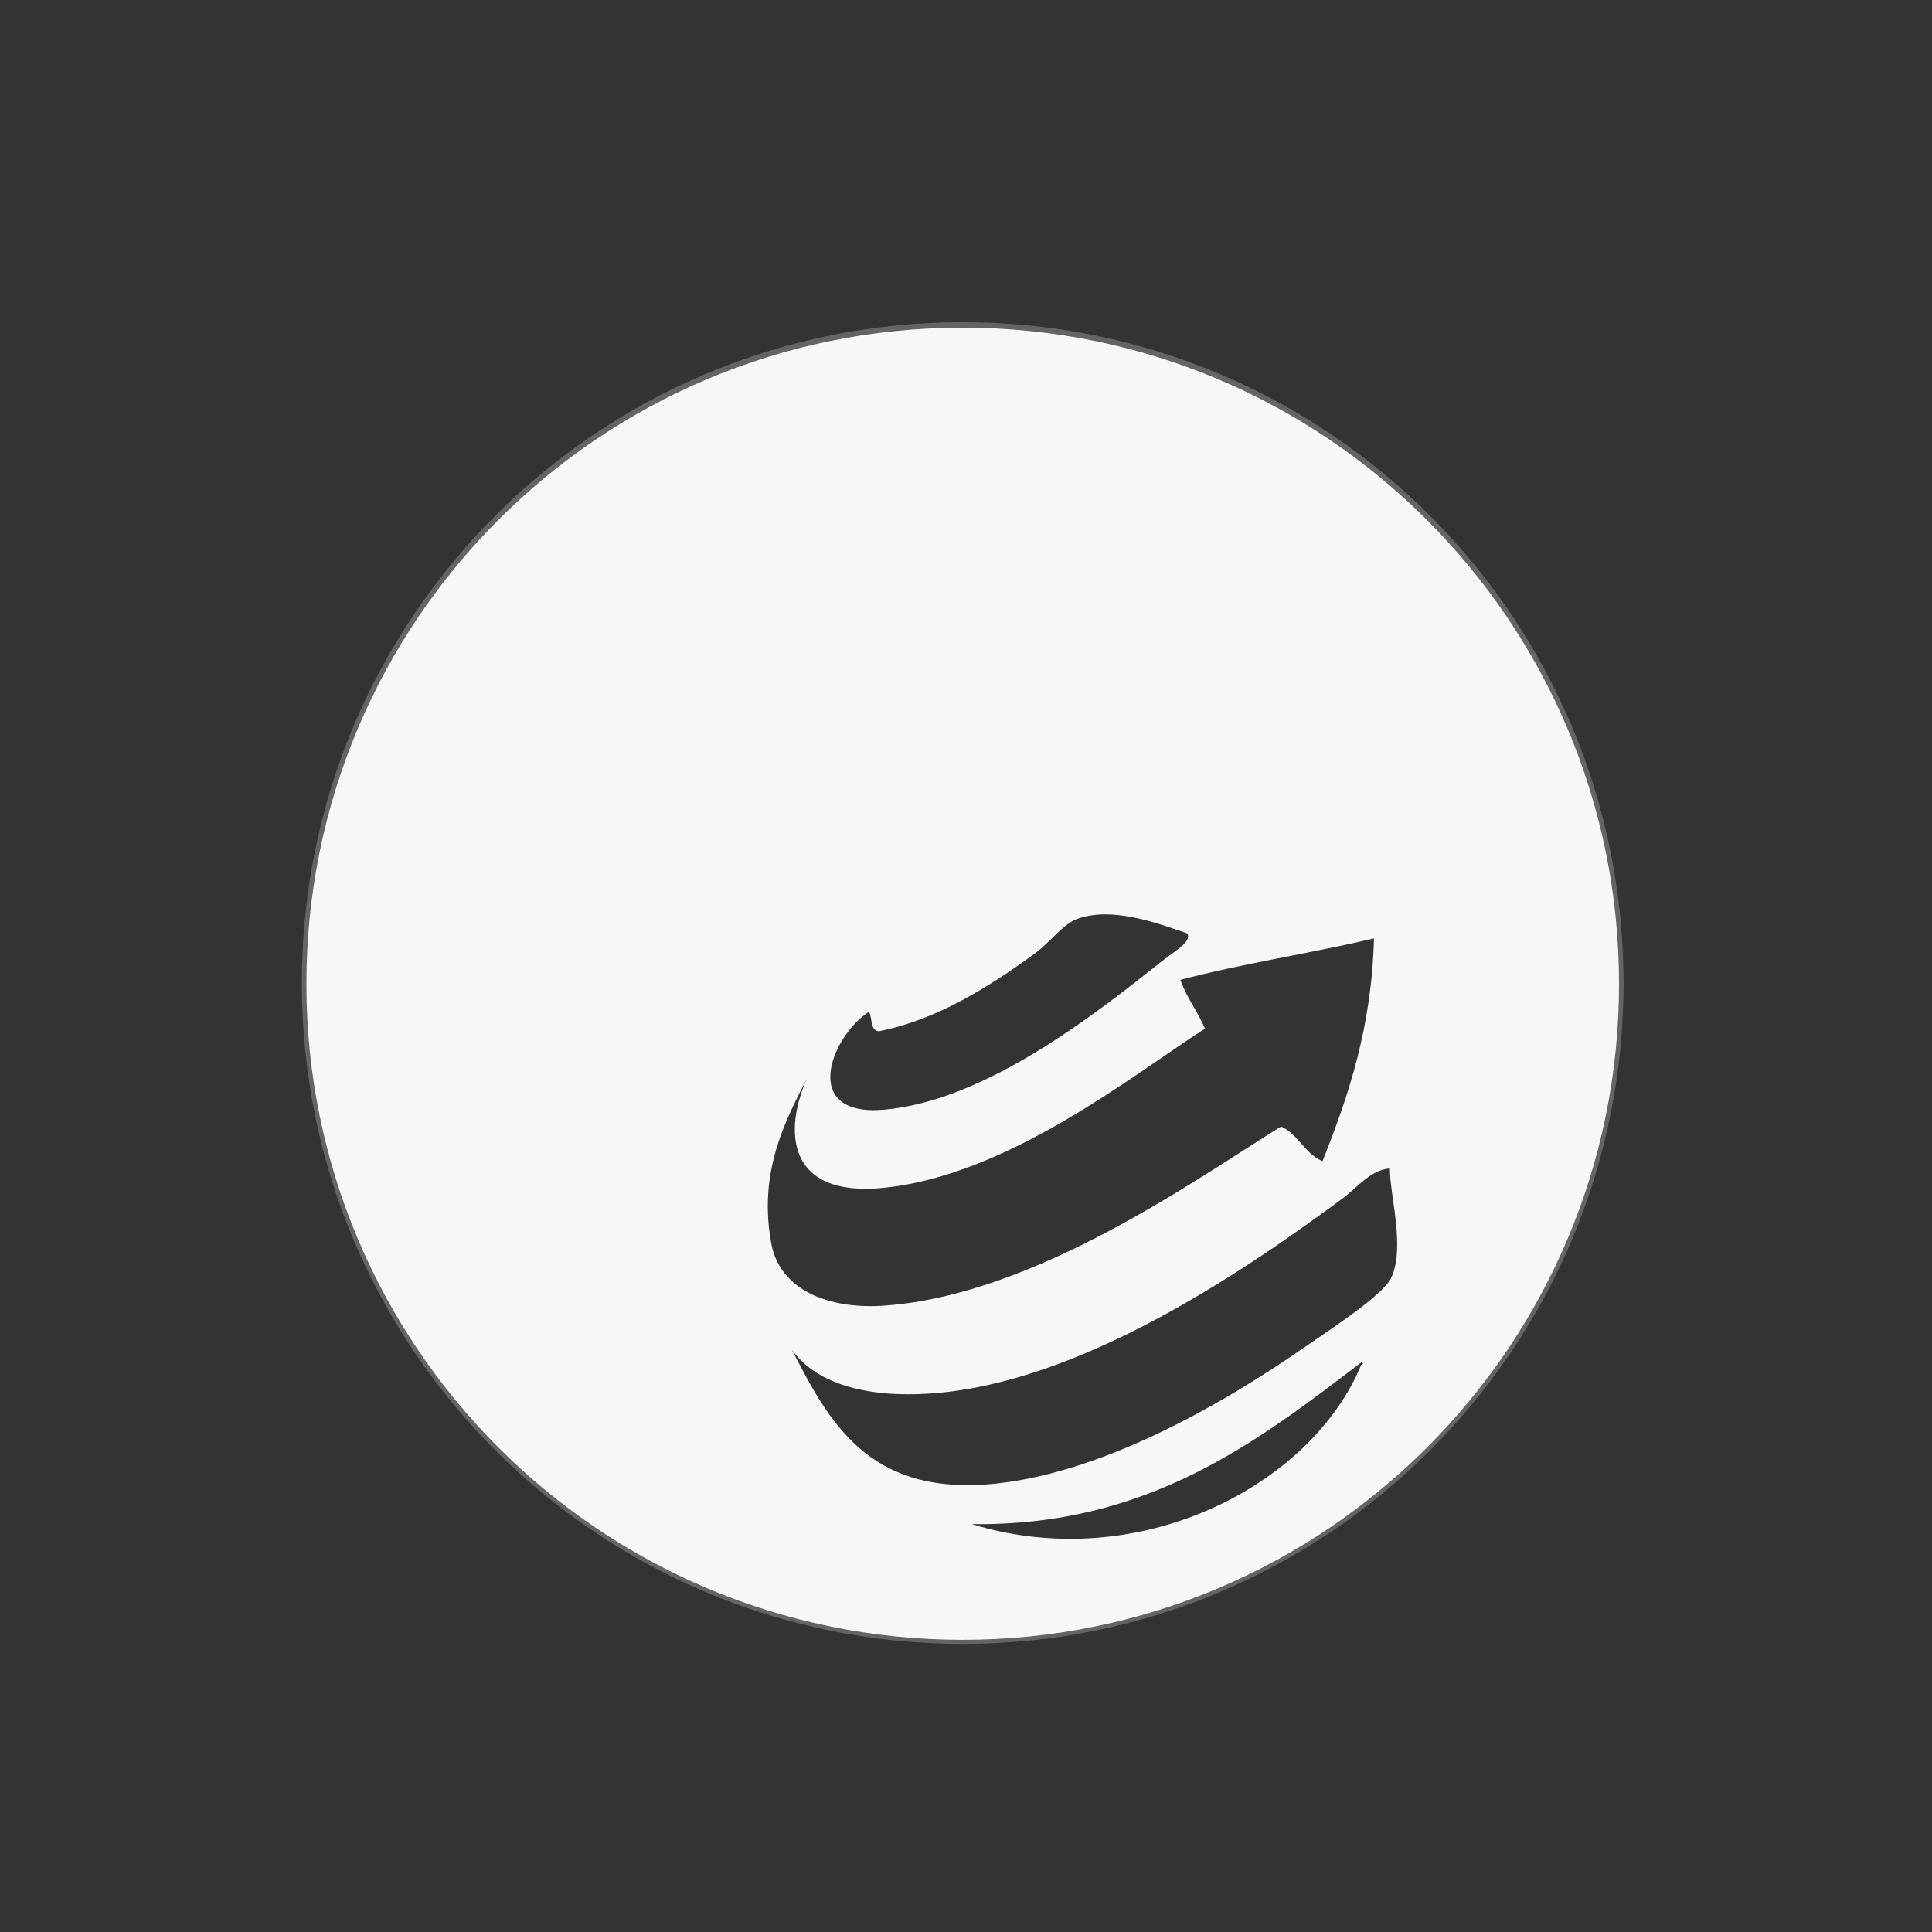 <?xml version="1.0" encoding="utf-8"?>
<!-- Generator: Adobe Illustrator 14.0.0, SVG Export Plug-In . SVG Version: 6.00 Build 43363)  -->
<!DOCTYPE svg PUBLIC "-//W3C//DTD SVG 1.1//EN" "http://www.w3.org/Graphics/SVG/1.1/DTD/svg11.dtd">
<svg version="1.1" id="Ebene_1" xmlns="http://www.w3.org/2000/svg" xmlns:xlink="http://www.w3.org/1999/xlink" x="0px" y="0px"
	 width="680.315px" height="680.314px" viewBox="0 0 680.315 680.314" enable-background="new 0 0 680.315 680.314"
	 xml:space="preserve">
<rect x="0" y="0" width="680.315" height="680.314" fill="#333333" stroke="none"/>
<path fill="#F7F7F7" d="M338.994,114.579c-127.98,0-231.584,103.603-231.584,231.747c0,127.97,103.604,231.585,231.584,231.585
	c127.825,0,231.584-103.615,231.584-231.585C570.576,218.34,466.976,114.579,338.994,114.579z M305.958,356.26
	c1.285,1.928,0.317,6.422,3.371,6.896c20.685-4.002,39.29-15.871,55.326-27.582c5.296-4.008,9.782-10.265,14.759-12.027
	c12.029-4.33,27.584,1.28,38.649,5.132c1.765,2.887-4.652,6.415-8.5,9.459c-23.412,18.611-62.391,49.564-98.313,52.614
	C281.904,393.316,292.169,365.407,305.958,356.26z M271.48,437.256c-4.817-27.421,7.052-46.188,15.555-63.033
	c-10.908,18.61-13.634,47.48,23.409,44.109c43.945-4.014,88.208-39.614,113.869-56.135c-2.566-6.093-6.407-10.738-8.661-17.161
	c21.977-5.771,45.72-9.302,68.165-14.592c-0.803,31.279-8.979,55.491-18.119,78.429c-6.257-2.568-8.5-9.462-14.595-12.192
	c-29.834,18.442-86.125,59.02-139.052,63.027C291.845,461.311,274.206,454.259,271.48,437.256z M479.332,480.567
	c-17.321,42.172-77.785,74.247-137.134,56.121c62.23,0.804,100.721-29.185,137.134-56.926
	C480.451,479.92,479.807,480.567,479.332,480.567z M489.753,450.243c-3.053,5.937-20.687,17.489-30.479,24.222
	c-29.34,20.359-72.81,45.386-112.103,48.272c-41.373,2.884-55.161-21.647-68.321-47.473c7.862,11.226,24.857,17.16,49.241,15.396
	c51.96-3.691,108.576-42.026,144.014-68.155c5.781-4.175,10.43-10.595,17.324-11.068
	C489.265,420.413,495.042,439.509,489.753,450.243z"/>
<path fill="#646464" d="M338.994,113.453c-128.625,0-232.708,104.083-232.708,232.708c0,128.629,104.247,232.708,232.708,232.708
	c128.465,0,232.716-104.079,232.716-232.708C571.709,217.694,467.619,113.453,338.994,113.453z M338.994,577.43
	c-127.665,0-231.104-103.447-231.104-230.943c0-127.825,103.438-231.104,231.104-231.104c127.508,0,231.111,103.28,231.111,231.104
	C570.106,473.983,466.658,577.43,338.994,577.43z"/>
</svg>
